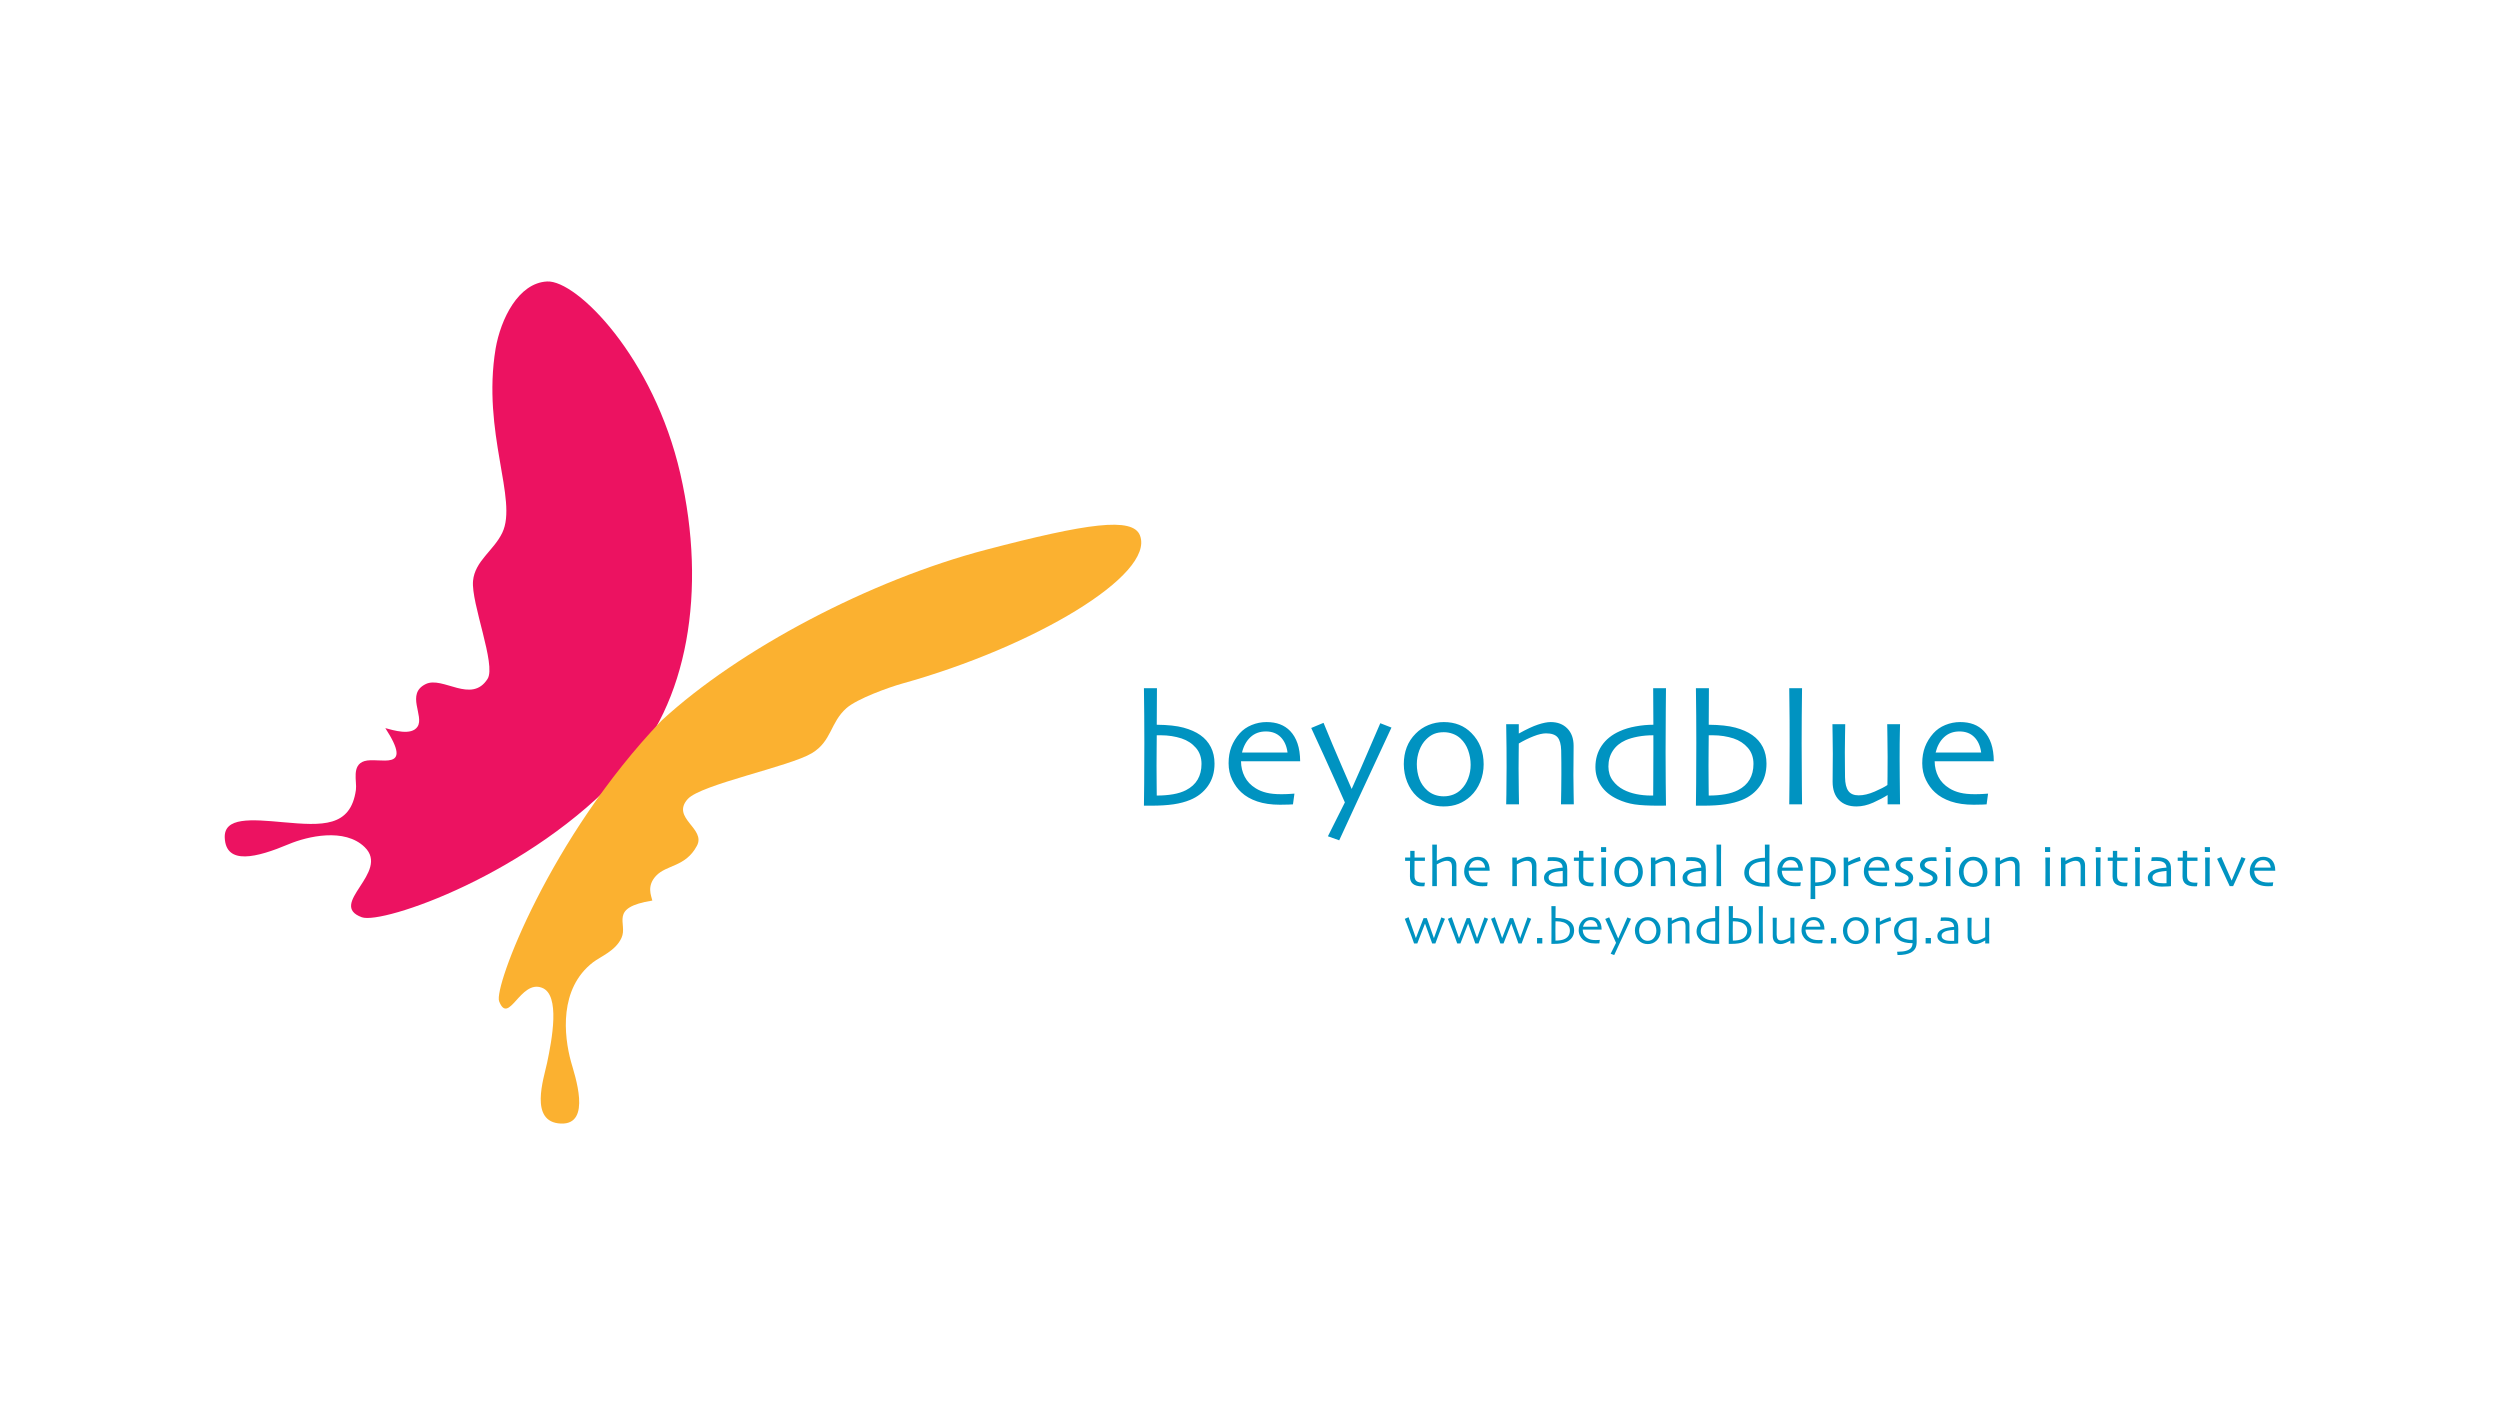 <svg xmlns="http://www.w3.org/2000/svg" width="178" height="100" viewBox="0 0 178 100">
  <g fill="none" fill-rule="evenodd" transform="translate(16 20)">
    <path fill="#EC1261" d="M9.764,45.31 C7.271,44.396 11.806,42.108 9.967,40.318 C8.539,38.917 5.875,39.552 4.554,40.107 C2.277,41.064 0.089,41.62 0.002,39.651 C-0.063,38.167 1.874,38.333 4.18,38.544 C6.943,38.79 8.966,38.915 9.341,36.239 C9.425,35.645 9.011,34.486 9.942,34.192 C10.97,33.869 13.528,35.054 11.435,31.842 C11.986,31.987 13.294,32.41 13.731,31.733 C14.22,30.974 12.879,29.405 14.31,28.706 C15.521,28.111 17.572,30.145 18.716,28.333 C19.34,27.349 17.533,22.945 17.68,21.358 C17.811,19.937 19.16,19.198 19.762,17.933 C20.891,15.597 18.298,10.804 19.288,4.818 C19.653,2.715 20.905,0.144 22.953,0.041 C25.064,-0.067 30.54,5.443 32.438,13.725 C34.344,22.035 32.989,30.127 28.413,34.918 C21.748,42.273 11.207,45.832 9.764,45.31"/>
    <path fill="#FBB130" d="M19.538,51.292 C20.223,53.046 21.041,49.738 22.58,50.326 C23.92,50.814 23.294,54.045 22.951,55.682 C22.717,56.79 21.654,59.899 23.932,59.998 C26.171,60.093 24.911,56.528 24.654,55.59 C24.147,53.734 23.794,50.39 26.222,48.517 C26.766,48.1 27.838,47.697 28.251,46.775 C28.732,45.732 27.288,44.629 30.446,44.12 C30.362,43.756 30.036,43.084 30.708,42.361 C31.466,41.555 32.804,41.736 33.612,40.236 C34.309,38.986 31.743,38.255 32.968,36.889 C33.912,35.848 40.242,34.577 41.813,33.622 C43.228,32.765 43.102,31.45 44.267,30.42 C45.027,29.749 47.302,28.931 48.234,28.672 C57.579,26.075 66.24,20.938 65.167,18.126 C64.656,16.788 61.416,17.252 54.182,19.148 C46.03,21.287 36.655,26.182 31.099,31.309 C23.164,39.616 19.144,50.281 19.538,51.292"/>
    <path fill="#0093C1" d="M70.213,33.195 C70.038,32.851 69.787,32.564 69.459,32.335 C69.142,32.113 68.744,31.938 68.266,31.808 C67.789,31.678 67.153,31.61 66.361,31.602 L66.375,29 L65.448,29 C65.458,29.662 65.464,30.31 65.469,30.946 C65.474,31.582 65.477,32.237 65.477,32.914 C65.477,34.02 65.473,34.966 65.466,35.752 C65.459,36.537 65.453,37.075 65.448,37.365 L65.704,37.365 L65.966,37.365 C66.586,37.365 67.118,37.331 67.56,37.266 C68.001,37.201 68.395,37.096 68.74,36.953 C69.271,36.735 69.693,36.404 70.005,35.961 C70.317,35.517 70.474,34.987 70.474,34.37 C70.474,33.931 70.387,33.539 70.213,33.195 M69.274,35.503 C69.092,35.816 68.815,36.068 68.443,36.26 C68.186,36.392 67.882,36.488 67.529,36.55 C67.176,36.612 66.788,36.643 66.361,36.643 C66.361,36.376 66.358,36.113 66.354,35.854 C66.349,35.596 66.346,35.152 66.346,34.525 C66.346,34.192 66.349,33.766 66.354,33.25 C66.358,32.734 66.361,32.434 66.361,32.351 L66.492,32.351 L66.645,32.351 C66.913,32.351 67.171,32.371 67.423,32.41 C67.674,32.451 67.909,32.505 68.125,32.576 C68.543,32.716 68.884,32.939 69.149,33.247 C69.415,33.555 69.547,33.936 69.547,34.39 C69.547,34.818 69.456,35.188 69.274,35.503 Z M76.384,32.937 C76.505,33.289 76.567,33.711 76.571,34.204 L72.36,34.204 C72.364,34.604 72.452,34.97 72.623,35.302 C72.794,35.636 73.055,35.911 73.409,36.129 C73.634,36.269 73.89,36.374 74.178,36.443 C74.465,36.513 74.81,36.547 75.215,36.547 C75.436,36.547 75.638,36.542 75.823,36.529 C76.007,36.519 76.121,36.51 76.164,36.506 L76.059,37.27 C76.028,37.272 75.926,37.277 75.75,37.286 C75.576,37.293 75.371,37.297 75.135,37.297 C74.515,37.297 73.973,37.218 73.515,37.063 C73.055,36.906 72.678,36.691 72.384,36.415 C72.131,36.186 71.916,35.892 71.74,35.534 C71.564,35.177 71.476,34.779 71.476,34.343 C71.476,33.914 71.541,33.526 71.673,33.179 C71.806,32.833 72.003,32.511 72.266,32.213 C72.496,31.958 72.78,31.759 73.119,31.62 C73.458,31.481 73.81,31.411 74.175,31.411 C74.536,31.411 74.855,31.464 75.134,31.569 C75.413,31.675 75.656,31.835 75.862,32.049 C76.09,32.289 76.265,32.586 76.384,32.937 Z M72.431,33.578 L75.672,33.578 C75.611,33.11 75.446,32.743 75.18,32.478 C74.914,32.212 74.563,32.079 74.128,32.079 C73.691,32.079 73.329,32.213 73.036,32.483 C72.745,32.753 72.543,33.118 72.431,33.578 Z M83.072,31.803 C82.316,33.415 81.522,35.127 80.686,36.938 C79.851,38.75 79.406,39.714 79.352,39.831 L78.547,39.543 L79.755,37.131 C79.724,37.056 79.479,36.508 79.025,35.488 C78.57,34.468 78.015,33.25 77.359,31.832 L78.236,31.466 C78.661,32.508 79.095,33.539 79.537,34.556 C79.977,35.575 80.21,36.11 80.233,36.162 L80.245,36.162 C80.268,36.125 80.489,35.627 80.906,34.668 C81.325,33.709 81.781,32.651 82.277,31.493 L83.072,31.803 Z M89.422,33.193 C89.564,33.564 89.636,33.971 89.636,34.416 C89.636,34.852 89.556,35.27 89.396,35.669 C89.234,36.068 89.003,36.409 88.702,36.691 C88.446,36.928 88.163,37.109 87.851,37.233 C87.539,37.357 87.185,37.419 86.791,37.419 C86.42,37.419 86.071,37.358 85.746,37.235 C85.421,37.114 85.131,36.934 84.875,36.697 C84.58,36.421 84.353,36.082 84.192,35.68 C84.032,35.277 83.951,34.852 83.951,34.404 C83.951,33.971 84.02,33.574 84.158,33.21 C84.295,32.847 84.509,32.52 84.799,32.23 C85.058,31.967 85.361,31.764 85.704,31.623 C86.05,31.482 86.413,31.411 86.797,31.411 C87.2,31.411 87.564,31.476 87.891,31.606 C88.219,31.736 88.509,31.931 88.766,32.191 C89.06,32.487 89.279,32.822 89.422,33.193 Z M88.535,35.423 C88.652,35.116 88.71,34.793 88.71,34.455 C88.71,34.102 88.651,33.758 88.532,33.423 C88.414,33.09 88.231,32.808 87.984,32.579 C87.832,32.436 87.653,32.326 87.445,32.249 C87.237,32.172 87.022,32.133 86.797,32.133 C86.529,32.133 86.297,32.176 86.099,32.257 C85.901,32.34 85.716,32.47 85.541,32.646 C85.335,32.849 85.173,33.109 85.055,33.423 C84.937,33.74 84.878,34.067 84.878,34.404 C84.878,34.788 84.939,35.139 85.058,35.46 C85.179,35.782 85.372,36.059 85.64,36.291 C85.792,36.423 85.965,36.523 86.163,36.594 C86.36,36.663 86.57,36.698 86.791,36.698 C87.035,36.698 87.263,36.656 87.475,36.573 C87.685,36.49 87.871,36.37 88.03,36.213 C88.251,35.995 88.42,35.732 88.535,35.423 Z M96.055,37.27 L95.142,37.27 C95.147,37.164 95.153,36.817 95.16,36.226 C95.167,35.636 95.169,35.27 95.169,35.131 C95.169,34.935 95.168,34.647 95.167,34.265 C95.165,33.884 95.161,33.605 95.156,33.428 C95.144,32.995 95.059,32.686 94.901,32.497 C94.741,32.309 94.466,32.215 94.075,32.215 C93.838,32.215 93.545,32.282 93.197,32.418 C92.848,32.554 92.495,32.727 92.138,32.937 C92.138,32.978 92.136,33.202 92.131,33.608 C92.126,34.014 92.124,34.385 92.124,34.719 C92.124,35.156 92.129,35.683 92.138,36.299 C92.148,36.916 92.153,37.24 92.153,37.27 L91.24,37.27 C91.24,37.243 91.245,37.013 91.254,36.578 C91.263,36.144 91.269,35.499 91.269,34.641 C91.269,34.246 91.266,33.784 91.264,33.253 C91.263,32.724 91.254,32.159 91.24,31.561 L92.138,31.561 L92.138,32.215 L92.144,32.226 C92.688,31.923 93.14,31.71 93.503,31.591 C93.865,31.471 94.167,31.411 94.407,31.411 C94.9,31.411 95.295,31.563 95.593,31.866 C95.891,32.168 96.041,32.583 96.041,33.11 C96.041,33.585 96.039,33.993 96.033,34.338 C96.029,34.682 96.026,34.961 96.026,35.176 C96.026,35.518 96.032,35.946 96.041,36.46 C96.05,36.973 96.055,37.243 96.055,37.27 Z M102.6,35.704 C102.607,36.345 102.613,36.897 102.618,37.359 C102.594,37.359 102.521,37.359 102.397,37.362 C102.273,37.364 102.174,37.365 102.101,37.365 C101.369,37.365 100.795,37.334 100.381,37.272 C99.967,37.21 99.562,37.087 99.167,36.903 C98.651,36.661 98.26,36.342 97.994,35.944 C97.726,35.545 97.594,35.102 97.594,34.613 C97.594,34.041 97.742,33.535 98.04,33.094 C98.338,32.652 98.769,32.307 99.33,32.059 C99.66,31.909 100.038,31.794 100.464,31.718 C100.889,31.64 101.308,31.602 101.72,31.602 L101.706,29 L102.618,29 C102.618,29.075 102.613,29.602 102.604,30.579 C102.594,31.557 102.59,32.548 102.59,33.552 C102.59,34.345 102.594,35.063 102.6,35.704 Z M101.712,35.801 C101.717,35.274 101.72,34.471 101.72,33.393 L101.72,32.897 L101.72,32.351 C101.331,32.351 100.966,32.383 100.623,32.447 C100.28,32.511 99.985,32.598 99.741,32.706 C99.353,32.879 99.052,33.125 98.839,33.447 C98.625,33.767 98.519,34.144 98.519,34.575 C98.519,34.963 98.622,35.295 98.826,35.572 C99.032,35.851 99.288,36.068 99.595,36.226 C99.862,36.365 100.163,36.469 100.499,36.539 C100.833,36.608 101.186,36.643 101.555,36.643 L101.63,36.643 L101.706,36.643 C101.706,36.609 101.708,36.329 101.712,35.801 Z M109.514,33.195 C109.686,33.539 109.774,33.931 109.774,34.37 C109.774,34.987 109.617,35.517 109.306,35.961 C108.994,36.404 108.572,36.735 108.041,36.953 C107.695,37.096 107.302,37.201 106.86,37.266 C106.418,37.331 105.887,37.365 105.266,37.365 L105.005,37.365 L104.749,37.365 C104.754,37.075 104.76,36.537 104.766,35.752 C104.773,34.966 104.777,34.02 104.777,32.914 C104.777,32.237 104.774,31.582 104.77,30.946 C104.765,30.31 104.759,29.662 104.749,29 L105.675,29 L105.662,31.602 C106.454,31.61 107.089,31.678 107.567,31.808 C108.045,31.938 108.442,32.113 108.758,32.335 C109.087,32.564 109.338,32.851 109.514,33.195 Z M108.574,35.503 C108.756,35.188 108.847,34.818 108.847,34.39 C108.847,33.936 108.715,33.555 108.449,33.247 C108.185,32.939 107.844,32.716 107.426,32.576 C107.209,32.505 106.974,32.451 106.723,32.41 C106.472,32.371 106.212,32.351 105.945,32.351 L105.792,32.351 L105.662,32.351 C105.662,32.434 105.66,32.734 105.654,33.25 C105.65,33.766 105.647,34.192 105.647,34.525 C105.647,35.152 105.65,35.596 105.654,35.854 C105.66,36.113 105.662,36.376 105.662,36.643 C106.087,36.643 106.477,36.612 106.829,36.55 C107.182,36.488 107.487,36.392 107.743,36.26 C108.115,36.068 108.392,35.816 108.574,35.503 Z M112.306,37.27 L111.394,37.27 C111.398,37.224 111.405,36.674 111.411,35.62 C111.419,34.565 111.422,33.689 111.422,32.993 C111.422,32.547 111.42,31.981 111.419,31.299 C111.416,30.616 111.408,29.85 111.394,29 L112.306,29 C112.296,29.579 112.29,30.249 112.285,31.012 C112.28,31.772 112.278,32.414 112.278,32.937 C112.278,34.077 112.283,35.073 112.293,35.927 C112.301,36.781 112.306,37.228 112.306,37.27 Z M119.283,37.27 L118.398,37.27 L118.398,36.616 L118.392,36.609 C118.12,36.783 117.782,36.962 117.376,37.145 C116.971,37.327 116.571,37.419 116.18,37.419 C115.649,37.419 115.233,37.265 114.932,36.956 C114.632,36.648 114.482,36.216 114.482,35.659 C114.482,35.357 114.484,35 114.489,34.583 C114.493,34.167 114.496,33.866 114.496,33.677 C114.496,33.335 114.491,32.913 114.482,32.411 C114.472,31.909 114.469,31.625 114.469,31.561 L115.38,31.561 C115.38,31.61 115.375,31.88 115.366,32.373 C115.356,32.866 115.353,33.258 115.353,33.551 C115.353,33.811 115.354,34.133 115.359,34.521 C115.363,34.908 115.366,35.183 115.366,35.343 C115.374,35.787 115.454,36.113 115.605,36.319 C115.756,36.526 116,36.629 116.337,36.629 C116.682,36.629 117.061,36.54 117.473,36.362 C117.887,36.183 118.19,36.027 118.384,35.894 C118.384,35.849 118.386,35.641 118.392,35.27 C118.395,34.898 118.398,34.436 118.398,33.883 C118.398,33.487 118.392,33.014 118.384,32.462 C118.374,31.911 118.37,31.61 118.37,31.561 L119.283,31.561 C119.283,31.625 119.277,31.837 119.269,32.195 C119.259,32.555 119.254,33.168 119.254,34.032 C119.254,34.517 119.256,34.943 119.262,35.309 C119.266,35.675 119.273,36.33 119.283,37.27 Z M125.772,32.937 C125.892,33.289 125.954,33.711 125.958,34.204 L121.748,34.204 C121.751,34.604 121.839,34.97 122.009,35.302 C122.18,35.636 122.443,35.911 122.797,36.129 C123.021,36.269 123.278,36.374 123.565,36.443 C123.853,36.513 124.197,36.547 124.602,36.547 C124.823,36.547 125.026,36.542 125.21,36.529 C125.395,36.519 125.508,36.51 125.551,36.506 L125.447,37.27 C125.415,37.272 125.312,37.277 125.138,37.286 C124.963,37.293 124.758,37.297 124.522,37.297 C123.901,37.297 123.361,37.218 122.901,37.063 C122.442,36.906 122.065,36.691 121.77,36.415 C121.518,36.186 121.304,35.892 121.127,35.534 C120.952,35.177 120.863,34.779 120.863,34.343 C120.863,33.914 120.928,33.526 121.06,33.179 C121.193,32.833 121.39,32.511 121.654,32.213 C121.882,31.958 122.166,31.759 122.505,31.62 C122.845,31.481 123.198,31.411 123.562,31.411 C123.922,31.411 124.242,31.464 124.521,31.569 C124.801,31.675 125.043,31.835 125.248,32.049 C125.477,32.289 125.652,32.586 125.772,32.937 Z M121.817,33.578 L125.059,33.578 C124.998,33.11 124.833,32.743 124.567,32.478 C124.301,32.212 123.95,32.079 123.514,32.079 C123.078,32.079 122.715,32.213 122.423,32.483 C122.132,32.753 121.93,33.118 121.817,33.578 Z M85.455,42.848 L85.417,43.1 C85.407,43.102 85.383,43.104 85.345,43.104 C85.308,43.106 85.275,43.107 85.247,43.107 C84.964,43.107 84.75,43.05 84.605,42.935 C84.46,42.821 84.388,42.645 84.388,42.407 C84.388,42.258 84.388,42.099 84.391,41.929 C84.393,41.758 84.394,41.547 84.394,41.295 L84.044,41.295 L84.044,41.057 L84.409,41.057 L84.409,40.58 L84.717,40.58 L84.717,41.057 L85.455,41.057 L85.455,41.295 L84.717,41.295 C84.717,41.324 84.715,41.408 84.714,41.547 C84.712,41.686 84.711,41.79 84.711,41.856 L84.711,42.064 L84.711,42.355 C84.711,42.53 84.759,42.656 84.855,42.732 C84.951,42.81 85.099,42.848 85.299,42.848 L85.388,42.848 L85.455,42.848 Z M87.698,42.768 C87.701,42.926 87.702,43.035 87.703,43.094 L87.373,43.094 C87.375,43.053 87.376,42.932 87.378,42.73 C87.38,42.528 87.381,42.394 87.381,42.33 L87.381,42.021 L87.381,41.722 C87.376,41.566 87.346,41.456 87.288,41.389 C87.232,41.322 87.134,41.288 86.993,41.288 C86.914,41.288 86.813,41.312 86.689,41.358 C86.567,41.405 86.436,41.468 86.299,41.547 L86.306,43.094 L85.977,43.094 C85.978,43.041 85.979,42.83 85.98,42.459 C85.982,42.089 85.983,41.784 85.983,41.545 C85.983,41.389 85.983,41.192 85.982,40.954 C85.981,40.718 85.98,40.445 85.977,40.137 L86.306,40.137 L86.299,41.287 L86.301,41.288 C86.499,41.181 86.659,41.106 86.785,41.064 C86.91,41.024 87.019,41.002 87.108,41.002 C87.285,41.002 87.428,41.057 87.535,41.165 C87.642,41.273 87.696,41.421 87.696,41.609 L87.696,42.047 L87.696,42.346 C87.696,42.469 87.697,42.609 87.698,42.768 Z M90.001,41.545 C90.043,41.671 90.066,41.822 90.067,41.997 L88.568,41.997 C88.57,42.14 88.601,42.27 88.661,42.39 C88.722,42.509 88.815,42.607 88.94,42.686 C89.021,42.735 89.111,42.772 89.214,42.797 C89.316,42.822 89.439,42.835 89.583,42.835 C89.661,42.835 89.733,42.833 89.798,42.829 C89.864,42.825 89.904,42.823 89.92,42.821 L89.883,43.087 C89.871,43.088 89.834,43.091 89.772,43.094 C89.711,43.099 89.637,43.101 89.553,43.101 C89.332,43.101 89.139,43.072 88.975,43.017 C88.812,42.961 88.677,42.884 88.573,42.786 C88.483,42.704 88.407,42.6 88.344,42.472 C88.281,42.345 88.249,42.203 88.249,42.047 C88.249,41.895 88.273,41.756 88.32,41.632 C88.366,41.509 88.437,41.394 88.532,41.288 C88.612,41.197 88.714,41.126 88.835,41.077 C88.957,41.027 89.083,41.002 89.211,41.002 C89.34,41.002 89.455,41.021 89.554,41.059 C89.654,41.095 89.74,41.153 89.814,41.229 C89.895,41.315 89.958,41.42 90.001,41.545 Z M88.593,41.772 L89.744,41.772 C89.722,41.606 89.663,41.477 89.569,41.382 C89.474,41.288 89.35,41.241 89.196,41.241 C89.041,41.241 88.912,41.288 88.808,41.383 C88.705,41.48 88.633,41.61 88.593,41.772 Z M93.401,43.093 L93.071,43.093 C93.072,43.056 93.074,42.932 93.076,42.721 C93.077,42.51 93.079,42.38 93.079,42.33 L93.079,42.021 L93.079,41.722 C93.074,41.567 93.043,41.456 92.987,41.389 C92.929,41.323 92.831,41.288 92.691,41.288 C92.606,41.288 92.501,41.313 92.377,41.362 C92.252,41.41 92.125,41.472 91.998,41.548 L91.998,41.787 L91.998,42.183 C91.998,42.339 91.998,42.527 92.001,42.747 C92.003,42.967 92.004,43.084 92.004,43.093 L91.675,43.093 C91.675,43.084 91.676,43.002 91.678,42.848 C91.68,42.692 91.682,42.462 91.682,42.156 C91.682,42.015 91.682,41.85 91.681,41.66 C91.68,41.472 91.678,41.271 91.675,41.057 L91.998,41.057 L91.998,41.288 L92,41.293 C92.193,41.184 92.355,41.109 92.483,41.066 C92.613,41.024 92.72,41.002 92.807,41.002 C92.984,41.002 93.125,41.057 93.233,41.165 C93.34,41.273 93.394,41.421 93.394,41.608 L93.394,42.047 L93.394,42.346 C93.394,42.468 93.395,42.621 93.397,42.805 C93.4,42.988 93.401,43.084 93.401,43.093 Z M95.529,41.497 C95.569,41.6 95.59,41.748 95.59,41.943 C95.59,42.276 95.589,42.546 95.587,42.755 C95.584,42.965 95.583,43.077 95.583,43.094 C95.569,43.095 95.504,43.101 95.39,43.112 C95.274,43.123 95.126,43.127 94.946,43.127 C94.832,43.127 94.717,43.117 94.602,43.098 C94.487,43.077 94.388,43.049 94.305,43.01 C94.194,42.961 94.105,42.893 94.037,42.807 C93.967,42.721 93.933,42.617 93.933,42.495 C93.933,42.367 93.975,42.256 94.055,42.163 C94.136,42.069 94.248,41.993 94.392,41.936 C94.483,41.9 94.603,41.867 94.752,41.837 C94.903,41.809 95.074,41.787 95.266,41.772 C95.259,41.667 95.231,41.582 95.186,41.515 C95.14,41.448 95.072,41.397 94.984,41.362 C94.923,41.338 94.854,41.321 94.779,41.31 C94.705,41.3 94.617,41.295 94.516,41.295 C94.454,41.295 94.401,41.297 94.357,41.299 C94.313,41.302 94.254,41.306 94.179,41.309 L94.212,41.043 C94.233,41.042 94.274,41.039 94.337,41.035 C94.398,41.031 94.483,41.029 94.589,41.029 C94.754,41.029 94.901,41.046 95.029,41.079 C95.157,41.112 95.265,41.165 95.349,41.239 C95.429,41.309 95.489,41.395 95.529,41.497 Z M95.266,42.749 L95.266,42.427 L95.266,42.253 C95.266,42.183 95.266,42.102 95.265,42.01 C95.204,42.013 95.097,42.025 94.945,42.046 C94.792,42.067 94.664,42.097 94.561,42.135 C94.483,42.165 94.413,42.207 94.353,42.263 C94.293,42.321 94.262,42.39 94.262,42.474 C94.262,42.565 94.289,42.64 94.34,42.696 C94.391,42.752 94.462,42.794 94.55,42.824 C94.619,42.848 94.694,42.863 94.776,42.873 C94.859,42.884 94.946,42.889 95.038,42.889 C95.065,42.889 95.099,42.888 95.14,42.887 C95.18,42.886 95.222,42.885 95.266,42.883 L95.266,42.749 Z M97.405,42.848 L97.471,42.848 L97.434,43.1 C97.424,43.102 97.4,43.104 97.363,43.104 C97.323,43.106 97.292,43.107 97.263,43.107 C96.98,43.107 96.766,43.05 96.622,42.935 C96.476,42.821 96.404,42.645 96.404,42.407 C96.404,42.258 96.405,42.099 96.408,41.929 C96.41,41.758 96.411,41.547 96.411,41.295 L96.061,41.295 L96.061,41.057 L96.425,41.057 L96.425,40.58 L96.734,40.58 L96.734,41.057 L97.471,41.057 L97.471,41.295 L96.734,41.295 C96.734,41.324 96.733,41.408 96.731,41.547 C96.728,41.686 96.727,41.79 96.727,41.856 L96.727,42.064 L96.727,42.355 C96.727,42.53 96.774,42.656 96.871,42.732 C96.967,42.81 97.116,42.848 97.317,42.848 L97.405,42.848 Z M98.341,42.802 C98.343,42.992 98.344,43.088 98.344,43.094 L98.014,43.094 C98.016,43.072 98.017,42.94 98.019,42.696 C98.02,42.454 98.021,42.254 98.021,42.096 C98.021,41.957 98.021,41.805 98.02,41.639 C98.019,41.474 98.018,41.28 98.014,41.057 L98.344,41.057 C98.342,41.25 98.34,41.43 98.339,41.599 C98.338,41.768 98.338,41.918 98.338,42.049 C98.338,42.362 98.338,42.612 98.341,42.802 Z M97.994,40.662 L97.994,40.315 L98.358,40.315 L98.358,40.662 L97.994,40.662 Z M100.893,41.638 C100.945,41.771 100.969,41.917 100.969,42.075 C100.969,42.231 100.941,42.38 100.884,42.523 C100.827,42.665 100.744,42.787 100.636,42.888 C100.546,42.973 100.444,43.037 100.333,43.082 C100.221,43.126 100.095,43.148 99.955,43.148 C99.822,43.148 99.698,43.126 99.582,43.082 C99.466,43.039 99.361,42.974 99.271,42.89 C99.166,42.792 99.085,42.671 99.028,42.527 C98.97,42.383 98.941,42.231 98.941,42.071 C98.941,41.917 98.966,41.775 99.015,41.644 C99.064,41.515 99.141,41.398 99.243,41.294 C99.336,41.201 99.444,41.128 99.567,41.078 C99.69,41.028 99.82,41.002 99.957,41.002 C100.101,41.002 100.231,41.025 100.346,41.072 C100.464,41.118 100.567,41.188 100.659,41.281 C100.764,41.387 100.842,41.506 100.893,41.638 Z M100.578,42.435 C100.618,42.326 100.641,42.209 100.641,42.09 C100.641,41.963 100.618,41.841 100.577,41.722 C100.535,41.603 100.468,41.502 100.381,41.421 C100.326,41.369 100.263,41.33 100.189,41.303 C100.114,41.275 100.037,41.261 99.957,41.261 C99.862,41.261 99.779,41.276 99.708,41.305 C99.638,41.335 99.571,41.381 99.508,41.444 C99.436,41.517 99.377,41.609 99.335,41.722 C99.292,41.834 99.272,41.951 99.272,42.071 C99.272,42.208 99.292,42.333 99.336,42.448 C99.379,42.563 99.448,42.662 99.543,42.744 C99.597,42.791 99.66,42.827 99.731,42.852 C99.802,42.877 99.876,42.889 99.955,42.889 C100.042,42.889 100.124,42.875 100.199,42.845 C100.274,42.816 100.34,42.772 100.397,42.716 C100.476,42.639 100.536,42.545 100.578,42.435 Z M103.265,42.805 C103.266,42.988 103.268,43.084 103.268,43.094 L102.938,43.094 C102.939,43.056 102.941,42.932 102.943,42.72 C102.944,42.511 102.946,42.38 102.946,42.33 L102.946,42.021 L102.946,41.722 C102.941,41.566 102.911,41.456 102.853,41.389 C102.797,41.322 102.698,41.288 102.558,41.288 C102.473,41.288 102.369,41.313 102.244,41.362 C102.118,41.41 101.992,41.471 101.864,41.547 L101.864,41.786 L101.864,42.183 C101.864,42.339 101.866,42.527 101.868,42.747 C101.87,42.968 101.872,43.084 101.872,43.094 L101.542,43.094 C101.542,43.084 101.542,43.003 101.545,42.848 C101.547,42.692 101.548,42.462 101.548,42.156 C101.548,42.015 101.548,41.85 101.548,41.661 C101.547,41.471 101.545,41.271 101.542,41.057 L101.864,41.057 L101.864,41.288 L101.867,41.293 C102.06,41.184 102.222,41.109 102.351,41.066 C102.48,41.024 102.587,41.002 102.673,41.002 C102.85,41.002 102.993,41.057 103.1,41.165 C103.207,41.273 103.26,41.421 103.26,41.609 L103.26,42.047 L103.26,42.346 C103.26,42.469 103.262,42.621 103.265,42.805 Z M105.216,41.239 C105.296,41.309 105.356,41.395 105.396,41.497 C105.436,41.6 105.457,41.748 105.457,41.943 C105.457,42.275 105.455,42.546 105.452,42.755 C105.45,42.965 105.449,43.077 105.449,43.094 C105.436,43.095 105.372,43.101 105.257,43.112 C105.142,43.123 104.994,43.127 104.812,43.127 C104.698,43.127 104.584,43.118 104.469,43.098 C104.354,43.077 104.255,43.049 104.172,43.01 C104.061,42.961 103.972,42.893 103.903,42.807 C103.834,42.721 103.8,42.617 103.8,42.495 C103.8,42.367 103.841,42.256 103.921,42.163 C104.003,42.069 104.115,41.993 104.259,41.936 C104.35,41.9 104.469,41.867 104.619,41.837 C104.77,41.809 104.941,41.787 105.133,41.772 C105.125,41.667 105.098,41.581 105.052,41.515 C105.006,41.447 104.94,41.397 104.85,41.362 C104.789,41.337 104.721,41.321 104.646,41.31 C104.571,41.301 104.483,41.295 104.383,41.295 C104.32,41.295 104.268,41.297 104.224,41.299 C104.18,41.302 104.12,41.306 104.046,41.309 L104.079,41.043 C104.099,41.042 104.142,41.039 104.203,41.035 C104.265,41.031 104.35,41.029 104.457,41.029 C104.621,41.029 104.767,41.046 104.896,41.079 C105.024,41.112 105.132,41.165 105.216,41.239 Z M105.133,42.749 L105.133,42.428 L105.133,42.253 C105.133,42.183 105.133,42.102 105.132,42.01 C105.071,42.013 104.964,42.025 104.811,42.046 C104.659,42.067 104.531,42.097 104.427,42.135 C104.35,42.165 104.28,42.207 104.22,42.263 C104.161,42.321 104.13,42.39 104.13,42.474 C104.13,42.565 104.156,42.64 104.207,42.696 C104.259,42.752 104.329,42.794 104.418,42.824 C104.485,42.848 104.561,42.863 104.643,42.873 C104.726,42.884 104.813,42.889 104.904,42.889 C104.932,42.889 104.967,42.889 105.006,42.887 C105.047,42.886 105.089,42.885 105.133,42.883 L105.133,42.749 Z M106.544,43.093 L106.214,43.093 C106.216,43.077 106.217,42.881 106.219,42.503 C106.221,42.126 106.222,41.814 106.222,41.565 C106.222,41.405 106.222,41.203 106.221,40.959 C106.221,40.716 106.218,40.441 106.214,40.137 L106.544,40.137 C106.542,40.344 106.541,40.584 106.539,40.856 C106.538,41.129 106.537,41.358 106.537,41.545 C106.537,41.952 106.539,42.308 106.541,42.613 C106.544,42.919 106.544,43.079 106.544,43.093 Z M109.911,43.127 C109.866,43.127 109.831,43.127 109.804,43.127 C109.543,43.127 109.337,43.117 109.19,43.095 C109.041,43.072 108.897,43.028 108.756,42.962 C108.571,42.877 108.431,42.762 108.335,42.62 C108.24,42.478 108.193,42.319 108.193,42.145 C108.193,41.941 108.246,41.761 108.352,41.602 C108.459,41.445 108.612,41.323 108.813,41.234 C108.93,41.181 109.066,41.139 109.219,41.112 C109.37,41.084 109.52,41.071 109.666,41.071 L109.659,40.137 L109.989,40.137 C109.989,40.165 109.989,40.353 109.985,40.702 C109.983,41.052 109.982,41.406 109.982,41.764 C109.982,42.048 109.983,42.305 109.985,42.534 C109.987,42.763 109.989,42.961 109.989,43.126 C109.98,43.126 109.955,43.126 109.911,43.127 Z M109.666,41.708 L109.666,41.531 L109.666,41.336 C109.528,41.336 109.397,41.348 109.275,41.37 C109.152,41.393 109.046,41.424 108.959,41.463 C108.821,41.524 108.712,41.613 108.636,41.728 C108.561,41.842 108.523,41.976 108.523,42.131 C108.523,42.269 108.559,42.388 108.632,42.486 C108.706,42.586 108.797,42.663 108.906,42.72 C109.002,42.77 109.11,42.807 109.229,42.831 C109.349,42.857 109.475,42.869 109.604,42.869 L109.632,42.869 L109.659,42.869 C109.659,42.857 109.66,42.756 109.663,42.568 C109.666,42.38 109.666,42.093 109.666,41.708 Z M112.299,41.545 C112.343,41.671 112.364,41.822 112.366,41.997 L110.866,41.997 C110.869,42.14 110.899,42.27 110.959,42.39 C111.02,42.509 111.114,42.607 111.24,42.686 C111.319,42.735 111.41,42.772 111.512,42.797 C111.614,42.822 111.737,42.835 111.881,42.835 C111.96,42.835 112.032,42.833 112.097,42.829 C112.162,42.825 112.203,42.823 112.219,42.821 L112.181,43.087 C112.169,43.088 112.133,43.091 112.071,43.094 C112.009,43.099 111.936,43.101 111.851,43.101 C111.629,43.101 111.437,43.072 111.274,43.017 C111.11,42.961 110.977,42.884 110.871,42.786 C110.782,42.704 110.705,42.6 110.642,42.472 C110.579,42.345 110.548,42.203 110.548,42.047 C110.548,41.895 110.572,41.756 110.618,41.632 C110.666,41.509 110.736,41.394 110.831,41.288 C110.911,41.197 111.014,41.126 111.134,41.077 C111.256,41.027 111.381,41.002 111.51,41.002 C111.64,41.002 111.754,41.021 111.853,41.059 C111.953,41.095 112.039,41.153 112.112,41.229 C112.194,41.315 112.257,41.42 112.299,41.545 Z M110.892,41.772 L112.043,41.772 C112.02,41.606 111.962,41.477 111.867,41.382 C111.773,41.288 111.648,41.241 111.494,41.241 C111.34,41.241 111.211,41.288 111.108,41.383 C111.003,41.48 110.932,41.61 110.892,41.772 Z M114.587,41.556 C114.668,41.688 114.708,41.841 114.708,42.013 C114.708,42.222 114.66,42.399 114.565,42.545 C114.47,42.69 114.343,42.807 114.181,42.891 C114.041,42.964 113.887,43.015 113.719,43.044 C113.551,43.074 113.392,43.088 113.241,43.088 L113.247,44.014 L112.911,44.014 C112.912,43.993 112.913,43.806 112.915,43.457 C112.918,43.108 112.918,42.758 112.918,42.407 C112.918,42.23 112.918,42.026 112.916,41.792 C112.915,41.559 112.913,41.307 112.911,41.038 C112.955,41.037 112.998,41.036 113.042,41.036 L113.143,41.036 C113.433,41.036 113.659,41.051 113.82,41.081 C113.98,41.111 114.125,41.163 114.257,41.239 C114.397,41.317 114.507,41.424 114.587,41.556 Z M114.268,42.433 C114.341,42.322 114.377,42.186 114.377,42.022 C114.377,41.891 114.346,41.777 114.283,41.679 C114.22,41.58 114.137,41.502 114.035,41.444 C113.945,41.393 113.839,41.355 113.722,41.333 C113.605,41.309 113.477,41.297 113.341,41.297 L113.295,41.297 L113.247,41.297 C113.247,41.32 113.247,41.399 113.245,41.534 C113.241,41.671 113.241,41.904 113.241,42.237 L113.241,42.53 L113.241,42.83 C113.369,42.83 113.499,42.818 113.628,42.794 C113.757,42.772 113.865,42.74 113.949,42.699 C114.09,42.633 114.195,42.544 114.268,42.433 Z M116.482,41.288 C116.406,41.306 116.291,41.344 116.133,41.4 C115.976,41.458 115.795,41.534 115.591,41.629 L115.591,41.832 L115.591,42.167 C115.591,42.325 115.592,42.514 115.594,42.731 C115.597,42.949 115.598,43.07 115.598,43.094 L115.267,43.094 C115.267,43.071 115.269,42.995 115.272,42.867 C115.274,42.741 115.275,42.523 115.275,42.214 C115.275,42.09 115.274,41.915 115.273,41.691 C115.273,41.468 115.27,41.255 115.267,41.057 L115.591,41.057 L115.591,41.363 L115.592,41.365 C115.749,41.278 115.903,41.203 116.055,41.139 C116.207,41.076 116.329,41.032 116.42,41.009 L116.482,41.288 Z M118.458,41.545 C118.501,41.671 118.523,41.822 118.525,41.997 L117.025,41.997 C117.027,42.14 117.058,42.27 117.119,42.39 C117.18,42.509 117.273,42.607 117.399,42.686 C117.479,42.735 117.569,42.772 117.67,42.797 C117.774,42.822 117.896,42.835 118.04,42.835 C118.119,42.835 118.19,42.833 118.256,42.829 C118.321,42.825 118.362,42.823 118.377,42.821 L118.34,43.087 C118.329,43.088 118.292,43.091 118.229,43.094 C118.168,43.099 118.094,43.101 118.011,43.101 C117.79,43.101 117.597,43.072 117.433,43.017 C117.269,42.961 117.135,42.884 117.03,42.786 C116.94,42.704 116.864,42.6 116.801,42.472 C116.739,42.345 116.707,42.203 116.707,42.047 C116.707,41.895 116.73,41.756 116.777,41.632 C116.824,41.509 116.895,41.394 116.989,41.288 C117.07,41.197 117.172,41.126 117.293,41.077 C117.415,41.027 117.54,41.002 117.669,41.002 C117.798,41.002 117.913,41.021 118.013,41.059 C118.111,41.095 118.198,41.153 118.271,41.229 C118.353,41.315 118.415,41.42 118.458,41.545 Z M117.051,41.772 L118.202,41.772 C118.18,41.606 118.121,41.477 118.026,41.382 C117.932,41.288 117.808,41.241 117.653,41.241 C117.498,41.241 117.369,41.288 117.266,41.383 C117.162,41.48 117.09,41.61 117.051,41.772 Z M120.145,42.245 C120.195,42.317 120.22,42.404 120.22,42.502 C120.22,42.602 120.196,42.691 120.146,42.769 C120.096,42.848 120.03,42.91 119.95,42.959 C119.864,43.01 119.764,43.048 119.649,43.074 C119.532,43.101 119.404,43.114 119.263,43.114 C119.195,43.114 119.125,43.111 119.053,43.105 C118.979,43.098 118.937,43.095 118.927,43.094 L118.915,42.828 C118.927,42.83 118.976,42.833 119.06,42.839 C119.144,42.845 119.227,42.848 119.311,42.848 C119.359,42.848 119.421,42.844 119.497,42.836 C119.574,42.829 119.637,42.813 119.687,42.792 C119.756,42.763 119.807,42.727 119.841,42.684 C119.874,42.64 119.891,42.59 119.891,42.529 C119.891,42.473 119.876,42.429 119.847,42.396 C119.818,42.36 119.779,42.327 119.727,42.295 C119.671,42.259 119.596,42.22 119.499,42.179 C119.404,42.138 119.323,42.099 119.258,42.061 C119.165,42.006 119.094,41.94 119.045,41.866 C118.996,41.79 118.971,41.703 118.971,41.603 C118.971,41.504 119,41.415 119.055,41.335 C119.111,41.256 119.187,41.192 119.281,41.144 C119.363,41.101 119.453,41.072 119.552,41.058 C119.652,41.043 119.748,41.037 119.841,41.037 C119.925,41.037 119.994,41.037 120.048,41.039 C120.102,41.042 120.133,41.043 120.142,41.043 L120.164,41.309 C120.155,41.309 120.113,41.306 120.038,41.302 C119.963,41.298 119.882,41.295 119.791,41.295 C119.729,41.295 119.668,41.3 119.611,41.312 C119.555,41.322 119.506,41.337 119.466,41.358 C119.407,41.388 119.365,41.424 119.34,41.465 C119.314,41.507 119.301,41.548 119.301,41.588 C119.301,41.641 119.319,41.688 119.354,41.726 C119.39,41.765 119.432,41.798 119.481,41.825 C119.537,41.857 119.614,41.895 119.712,41.94 C119.809,41.985 119.882,42.02 119.925,42.047 C120.021,42.106 120.095,42.172 120.145,42.245 Z M121.874,42.245 C121.924,42.317 121.949,42.404 121.949,42.502 C121.949,42.602 121.924,42.691 121.874,42.769 C121.824,42.848 121.759,42.91 121.677,42.959 C121.594,43.01 121.492,43.048 121.376,43.074 C121.261,43.101 121.132,43.114 120.992,43.114 C120.924,43.114 120.853,43.111 120.78,43.105 C120.707,43.098 120.666,43.095 120.656,43.094 L120.643,42.828 C120.656,42.83 120.705,42.833 120.788,42.839 C120.872,42.845 120.955,42.848 121.039,42.848 C121.087,42.848 121.149,42.844 121.226,42.836 C121.302,42.829 121.365,42.813 121.415,42.792 C121.485,42.763 121.535,42.727 121.57,42.684 C121.602,42.64 121.619,42.59 121.619,42.529 C121.619,42.473 121.604,42.429 121.576,42.396 C121.547,42.36 121.507,42.327 121.456,42.295 C121.399,42.259 121.325,42.22 121.228,42.179 C121.132,42.138 121.052,42.099 120.986,42.061 C120.893,42.006 120.822,41.94 120.773,41.866 C120.724,41.79 120.7,41.703 120.7,41.603 C120.7,41.504 120.728,41.415 120.783,41.335 C120.84,41.256 120.915,41.192 121.009,41.144 C121.092,41.101 121.182,41.072 121.281,41.058 C121.38,41.043 121.476,41.037 121.569,41.037 C121.653,41.037 121.722,41.037 121.777,41.039 C121.831,41.042 121.861,41.043 121.869,41.043 L121.892,41.309 C121.883,41.309 121.841,41.306 121.766,41.302 C121.692,41.298 121.61,41.295 121.52,41.295 C121.456,41.295 121.397,41.3 121.34,41.312 C121.283,41.322 121.234,41.337 121.194,41.358 C121.135,41.388 121.093,41.424 121.068,41.465 C121.042,41.507 121.03,41.548 121.03,41.588 C121.03,41.641 121.048,41.688 121.084,41.726 C121.119,41.765 121.161,41.798 121.21,41.825 C121.266,41.857 121.343,41.895 121.44,41.94 C121.539,41.985 121.61,42.02 121.654,42.047 C121.751,42.106 121.823,42.172 121.874,42.245 Z M122.875,42.802 C122.876,42.992 122.878,43.088 122.878,43.094 L122.548,43.094 C122.549,43.072 122.55,42.94 122.553,42.696 C122.554,42.454 122.556,42.254 122.556,42.096 C122.556,41.957 122.554,41.805 122.554,41.639 C122.553,41.474 122.551,41.28 122.548,41.057 L122.878,41.057 C122.875,41.25 122.875,41.43 122.872,41.599 C122.87,41.768 122.87,41.918 122.87,42.049 C122.87,42.362 122.872,42.612 122.875,42.802 Z M122.527,40.662 L122.527,40.315 L122.892,40.315 L122.892,40.662 L122.527,40.662 Z M125.427,41.639 C125.478,41.771 125.504,41.917 125.504,42.075 C125.504,42.231 125.475,42.381 125.418,42.523 C125.36,42.665 125.277,42.787 125.17,42.888 C125.079,42.973 124.977,43.037 124.867,43.082 C124.755,43.126 124.629,43.148 124.489,43.148 C124.355,43.148 124.232,43.126 124.116,43.082 C123.999,43.039 123.895,42.974 123.804,42.89 C123.701,42.792 123.618,42.672 123.561,42.527 C123.503,42.384 123.476,42.231 123.476,42.071 C123.476,41.917 123.5,41.775 123.549,41.644 C123.597,41.515 123.674,41.398 123.778,41.294 C123.869,41.2 123.978,41.129 124.1,41.078 C124.223,41.028 124.353,41.002 124.49,41.002 C124.634,41.002 124.764,41.025 124.881,41.072 C124.997,41.118 125.102,41.188 125.192,41.281 C125.297,41.387 125.375,41.506 125.427,41.639 Z M125.111,42.435 C125.152,42.326 125.173,42.209 125.173,42.09 C125.173,41.963 125.152,41.841 125.11,41.722 C125.067,41.602 125.003,41.502 124.914,41.42 C124.86,41.369 124.796,41.33 124.722,41.302 C124.647,41.275 124.57,41.261 124.49,41.261 C124.395,41.261 124.311,41.276 124.241,41.306 C124.17,41.335 124.104,41.382 124.042,41.444 C123.968,41.517 123.91,41.609 123.868,41.722 C123.826,41.834 123.805,41.951 123.805,42.071 C123.805,42.208 123.826,42.333 123.869,42.448 C123.911,42.563 123.982,42.662 124.077,42.745 C124.131,42.791 124.193,42.827 124.264,42.852 C124.335,42.877 124.409,42.889 124.489,42.889 C124.575,42.889 124.657,42.875 124.732,42.845 C124.808,42.816 124.873,42.772 124.931,42.716 C125.009,42.638 125.069,42.545 125.111,42.435 Z M127.801,43.093 L127.472,43.093 C127.473,43.056 127.474,42.932 127.475,42.721 C127.478,42.51 127.478,42.38 127.478,42.33 L127.478,42.021 L127.478,41.722 C127.475,41.567 127.443,41.456 127.387,41.389 C127.33,41.323 127.233,41.288 127.091,41.288 C127.006,41.288 126.902,41.313 126.776,41.362 C126.652,41.41 126.526,41.472 126.397,41.548 L126.397,41.787 L126.397,42.183 C126.397,42.339 126.399,42.527 126.401,42.747 C126.404,42.967 126.404,43.084 126.404,43.093 L126.075,43.093 C126.075,43.084 126.076,43.002 126.079,42.848 C126.081,42.692 126.082,42.462 126.082,42.156 C126.082,42.015 126.082,41.85 126.081,41.66 C126.081,41.472 126.079,41.271 126.075,41.057 L126.397,41.057 L126.397,41.288 L126.4,41.293 C126.593,41.184 126.754,41.109 126.885,41.066 C127.013,41.024 127.121,41.002 127.207,41.002 C127.384,41.002 127.526,41.057 127.634,41.165 C127.74,41.273 127.794,41.421 127.794,41.608 L127.794,42.047 L127.794,42.346 C127.794,42.468 127.796,42.621 127.797,42.805 C127.8,42.988 127.801,43.084 127.801,43.093 Z M129.606,40.662 L129.606,40.314 L129.971,40.314 L129.971,40.662 L129.606,40.662 Z M129.954,42.802 C129.957,42.991 129.957,43.088 129.957,43.094 L129.627,43.094 C129.629,43.072 129.63,42.94 129.632,42.696 C129.634,42.454 129.635,42.254 129.635,42.096 C129.635,41.957 129.635,41.805 129.634,41.639 C129.633,41.474 129.631,41.28 129.627,41.057 L129.957,41.057 C129.956,41.25 129.954,41.43 129.952,41.599 C129.951,41.768 129.95,41.918 129.95,42.049 C129.95,42.362 129.951,42.612 129.954,42.802 Z M132.464,43.093 L132.133,43.093 C132.135,43.056 132.136,42.932 132.139,42.721 C132.14,42.51 132.141,42.38 132.141,42.33 L132.141,42.021 L132.141,41.722 C132.136,41.567 132.107,41.456 132.05,41.389 C131.993,41.323 131.894,41.288 131.754,41.288 C131.669,41.288 131.565,41.313 131.439,41.362 C131.315,41.41 131.188,41.472 131.06,41.548 L131.06,41.787 L131.06,42.183 C131.06,42.339 131.061,42.527 131.064,42.747 C131.066,42.967 131.067,43.084 131.067,43.093 L130.738,43.093 C130.738,43.084 130.739,43.002 130.741,42.848 C130.744,42.692 130.745,42.462 130.745,42.156 C130.745,42.015 130.745,41.85 130.744,41.66 C130.743,41.472 130.741,41.271 130.738,41.057 L131.06,41.057 L131.06,41.288 L131.063,41.293 C131.256,41.184 131.418,41.109 131.547,41.066 C131.675,41.024 131.783,41.002 131.869,41.002 C132.047,41.002 132.189,41.057 132.297,41.165 C132.403,41.273 132.456,41.421 132.456,41.608 L132.456,42.047 L132.456,42.346 C132.456,42.468 132.457,42.621 132.46,42.805 C132.463,42.988 132.464,43.084 132.464,43.093 Z M133.554,42.802 C133.557,42.992 133.558,43.088 133.558,43.094 L133.228,43.094 C133.229,43.072 133.231,42.94 133.232,42.696 C133.234,42.454 133.235,42.254 133.235,42.096 C133.235,41.957 133.235,41.805 133.234,41.639 C133.234,41.474 133.232,41.28 133.228,41.057 L133.558,41.057 C133.556,41.25 133.554,41.43 133.553,41.599 C133.552,41.768 133.551,41.918 133.551,42.049 C133.551,42.362 133.552,42.612 133.554,42.802 Z M133.207,40.662 L133.207,40.315 L133.572,40.315 L133.572,40.662 L133.207,40.662 Z M135.416,42.848 L135.482,42.848 L135.445,43.1 C135.434,43.102 135.411,43.104 135.373,43.104 C135.335,43.106 135.302,43.107 135.275,43.107 C134.992,43.107 134.778,43.05 134.632,42.935 C134.488,42.821 134.416,42.645 134.416,42.407 C134.416,42.258 134.416,42.099 134.418,41.929 C134.422,41.758 134.422,41.547 134.422,41.295 L134.071,41.295 L134.071,41.057 L134.436,41.057 L134.436,40.58 L134.745,40.58 L134.745,41.057 L135.482,41.057 L135.482,41.295 L134.745,41.295 C134.745,41.324 134.744,41.408 134.741,41.547 C134.739,41.686 134.738,41.79 134.738,41.856 L134.738,42.064 L134.738,42.355 C134.738,42.53 134.787,42.656 134.882,42.732 C134.978,42.81 135.127,42.848 135.328,42.848 L135.416,42.848 Z M136.351,42.802 C136.354,42.992 136.355,43.088 136.355,43.094 L136.025,43.094 C136.026,43.072 136.028,42.94 136.029,42.696 C136.031,42.454 136.032,42.254 136.032,42.096 C136.032,41.957 136.032,41.805 136.031,41.639 C136.031,41.474 136.028,41.28 136.025,41.057 L136.355,41.057 C136.353,41.25 136.351,41.43 136.35,41.599 C136.348,41.768 136.347,41.918 136.347,42.049 C136.347,42.362 136.35,42.612 136.351,42.802 Z M136.004,40.662 L136.004,40.315 L136.368,40.315 L136.368,40.662 L136.004,40.662 Z M138.52,41.497 C138.56,41.6 138.58,41.748 138.58,41.943 C138.58,42.275 138.579,42.546 138.576,42.755 C138.575,42.965 138.573,43.077 138.573,43.094 C138.56,43.095 138.496,43.101 138.38,43.112 C138.265,43.123 138.118,43.127 137.937,43.127 C137.823,43.127 137.708,43.118 137.593,43.098 C137.479,43.077 137.38,43.049 137.296,43.01 C137.186,42.961 137.096,42.893 137.027,42.807 C136.958,42.721 136.925,42.617 136.925,42.495 C136.925,42.367 136.966,42.256 137.046,42.163 C137.126,42.069 137.24,41.993 137.384,41.936 C137.473,41.9 137.593,41.867 137.743,41.837 C137.894,41.809 138.066,41.787 138.257,41.772 C138.25,41.667 138.222,41.581 138.177,41.515 C138.131,41.447 138.064,41.397 137.974,41.362 C137.914,41.337 137.845,41.321 137.77,41.31 C137.695,41.301 137.607,41.295 137.507,41.295 C137.445,41.295 137.392,41.297 137.348,41.299 C137.305,41.302 137.245,41.306 137.17,41.309 L137.203,41.043 C137.224,41.042 137.266,41.039 137.328,41.035 C137.389,41.031 137.474,41.029 137.581,41.029 C137.746,41.029 137.892,41.046 138.021,41.079 C138.149,41.112 138.256,41.165 138.341,41.239 C138.42,41.309 138.479,41.395 138.52,41.497 Z M138.257,42.749 L138.257,42.428 L138.257,42.253 C138.257,42.183 138.257,42.102 138.256,42.01 C138.195,42.013 138.089,42.025 137.935,42.046 C137.784,42.067 137.656,42.097 137.551,42.135 C137.474,42.165 137.405,42.207 137.344,42.263 C137.285,42.321 137.254,42.39 137.254,42.474 C137.254,42.565 137.28,42.64 137.331,42.696 C137.383,42.752 137.453,42.794 137.542,42.824 C137.609,42.848 137.684,42.863 137.767,42.873 C137.85,42.884 137.938,42.889 138.029,42.889 C138.056,42.889 138.091,42.889 138.131,42.887 C138.17,42.886 138.213,42.885 138.257,42.883 L138.257,42.749 Z M140.396,42.848 L140.462,42.848 L140.425,43.1 C140.415,43.102 140.391,43.104 140.354,43.104 C140.315,43.106 140.282,43.107 140.255,43.107 C139.972,43.107 139.757,43.05 139.613,42.935 C139.467,42.821 139.396,42.645 139.396,42.407 C139.396,42.258 139.396,42.099 139.399,41.929 C139.4,41.758 139.403,41.547 139.403,41.295 L139.052,41.295 L139.052,41.057 L139.416,41.057 L139.416,40.58 L139.725,40.58 L139.725,41.057 L140.462,41.057 L140.462,41.295 L139.725,41.295 C139.725,41.324 139.724,41.408 139.722,41.547 C139.719,41.686 139.718,41.79 139.718,41.856 L139.718,42.064 L139.718,42.355 C139.718,42.53 139.765,42.656 139.862,42.732 C139.958,42.81 140.107,42.848 140.308,42.848 L140.396,42.848 Z M140.985,40.662 L140.985,40.314 L141.349,40.314 L141.349,40.662 L140.985,40.662 Z M141.332,42.802 C141.334,42.991 141.335,43.088 141.335,43.094 L141.005,43.094 C141.007,43.072 141.008,42.94 141.01,42.696 C141.011,42.454 141.012,42.254 141.012,42.096 C141.012,41.957 141.012,41.805 141.011,41.639 C141.011,41.474 141.008,41.28 141.005,41.057 L141.335,41.057 C141.333,41.25 141.332,41.43 141.33,41.599 C141.329,41.768 141.329,41.918 141.329,42.049 C141.329,42.362 141.329,42.612 141.332,42.802 Z M143.883,41.129 C143.704,41.529 143.514,41.953 143.312,42.399 C143.111,42.847 143.006,43.079 142.999,43.093 L142.753,43.093 C142.746,43.077 142.646,42.858 142.451,42.437 C142.256,42.015 142.057,41.587 141.856,41.149 L142.156,41.016 L142.891,42.696 L142.895,42.696 L143.594,41.023 L143.883,41.129 Z M145.934,41.545 C145.977,41.671 145.999,41.822 146,41.997 L144.501,41.997 C144.503,42.14 144.534,42.27 144.594,42.39 C144.656,42.509 144.748,42.607 144.874,42.686 C144.954,42.735 145.045,42.772 145.147,42.797 C145.249,42.822 145.372,42.835 145.515,42.835 C145.595,42.835 145.667,42.833 145.732,42.829 C145.797,42.825 145.837,42.823 145.854,42.821 L145.816,43.087 C145.804,43.088 145.769,43.091 145.706,43.094 C145.644,43.099 145.57,43.101 145.486,43.101 C145.265,43.101 145.072,43.072 144.909,43.017 C144.745,42.961 144.611,42.884 144.506,42.786 C144.416,42.704 144.34,42.6 144.277,42.472 C144.214,42.345 144.183,42.203 144.183,42.047 C144.183,41.895 144.206,41.756 144.253,41.632 C144.3,41.509 144.37,41.394 144.464,41.288 C144.546,41.197 144.647,41.126 144.769,41.077 C144.89,41.027 145.015,41.002 145.145,41.002 C145.274,41.002 145.388,41.021 145.488,41.059 C145.588,41.095 145.674,41.153 145.747,41.229 C145.829,41.315 145.891,41.42 145.934,41.545 Z M144.527,41.772 L145.678,41.772 C145.654,41.606 145.597,41.477 145.502,41.382 C145.409,41.288 145.284,41.241 145.129,41.241 C144.974,41.241 144.845,41.288 144.742,41.383 C144.638,41.48 144.567,41.61 144.527,41.772 Z M86.881,45.419 C86.713,45.816 86.559,46.205 86.418,46.584 C86.277,46.965 86.205,47.161 86.199,47.174 L85.97,47.174 C85.966,47.164 85.916,47.021 85.819,46.747 C85.722,46.473 85.604,46.145 85.462,45.763 L85.459,45.763 C85.334,46.083 85.213,46.396 85.094,46.701 C84.976,47.007 84.915,47.165 84.912,47.174 L84.682,47.174 C84.673,47.141 84.606,46.951 84.479,46.605 C84.352,46.26 84.199,45.866 84.021,45.422 L84.29,45.305 L84.809,46.79 L84.812,46.79 L85.358,45.371 L85.591,45.371 L86.093,46.792 L86.097,46.792 L86.621,45.319 L86.881,45.419 Z M89.951,45.419 C89.784,45.816 89.63,46.205 89.489,46.584 C89.348,46.965 89.275,47.161 89.27,47.174 L89.04,47.174 C89.036,47.164 88.987,47.021 88.89,46.747 C88.794,46.473 88.674,46.145 88.533,45.763 L88.529,45.763 C88.405,46.083 88.283,46.396 88.165,46.701 C88.047,47.007 87.986,47.165 87.982,47.174 L87.753,47.174 C87.744,47.141 87.676,46.951 87.549,46.605 C87.422,46.26 87.27,45.866 87.092,45.422 L87.36,45.305 L87.88,46.79 L87.883,46.79 L88.428,45.371 L88.662,45.371 L89.164,46.792 L89.167,46.792 L89.692,45.319 L89.951,45.419 Z M93.022,45.419 C92.854,45.816 92.7,46.205 92.559,46.584 C92.419,46.965 92.346,47.161 92.34,47.174 L92.111,47.174 C92.107,47.164 92.057,47.021 91.961,46.747 C91.865,46.473 91.745,46.145 91.604,45.763 L91.6,45.763 C91.476,46.083 91.353,46.396 91.235,46.701 C91.118,47.007 91.056,47.165 91.052,47.174 L90.824,47.174 C90.814,47.141 90.747,46.951 90.62,46.605 C90.493,46.26 90.34,45.866 90.163,45.422 L90.431,45.305 L90.951,46.79 L90.954,46.79 L91.499,45.371 L91.732,45.371 L92.234,46.792 L92.238,46.792 L92.763,45.319 L93.022,45.419 Z M93.437,47.175 L93.437,46.787 L93.812,46.787 L93.812,47.175 L93.437,47.175 Z M96.077,46.244 C96.077,46.441 96.027,46.611 95.927,46.753 C95.826,46.896 95.69,47.002 95.519,47.072 C95.409,47.117 95.282,47.151 95.139,47.172 C94.997,47.193 94.826,47.204 94.626,47.204 L94.542,47.204 L94.459,47.204 C94.46,47.111 94.462,46.938 94.464,46.685 C94.466,46.433 94.466,46.129 94.466,45.774 C94.466,45.556 94.466,45.345 94.465,45.141 C94.464,44.937 94.462,44.729 94.459,44.516 L94.76,44.516 L94.752,45.356 C95.008,45.359 95.212,45.381 95.366,45.422 C95.52,45.464 95.648,45.52 95.75,45.591 C95.856,45.665 95.937,45.756 95.993,45.867 C96.05,45.977 96.077,46.103 96.077,46.244 Z M95.776,46.249 C95.776,46.103 95.734,45.982 95.649,45.884 C95.563,45.785 95.454,45.713 95.32,45.669 C95.25,45.646 95.175,45.628 95.094,45.616 C95.013,45.603 94.93,45.597 94.844,45.597 L94.795,45.597 L94.752,45.597 C94.752,45.623 94.752,45.719 94.749,45.884 C94.746,46.05 94.745,46.186 94.745,46.293 C94.745,46.493 94.746,46.635 94.749,46.718 C94.752,46.8 94.752,46.885 94.752,46.97 C94.89,46.97 95.015,46.961 95.128,46.94 C95.242,46.921 95.339,46.89 95.421,46.847 C95.541,46.786 95.629,46.705 95.688,46.605 C95.747,46.505 95.776,46.386 95.776,46.249 Z M98.036,46.188 L96.689,46.188 C96.69,46.315 96.718,46.431 96.773,46.538 C96.828,46.644 96.912,46.731 97.025,46.8 C97.097,46.845 97.179,46.878 97.272,46.9 C97.363,46.922 97.475,46.933 97.604,46.933 C97.675,46.933 97.739,46.932 97.799,46.927 C97.858,46.923 97.894,46.92 97.908,46.919 L97.874,47.167 C97.864,47.168 97.832,47.169 97.776,47.171 C97.719,47.173 97.653,47.175 97.578,47.175 C97.378,47.175 97.205,47.15 97.058,47.1 C96.909,47.05 96.789,46.981 96.695,46.894 C96.613,46.82 96.545,46.727 96.488,46.613 C96.431,46.498 96.403,46.371 96.403,46.232 C96.403,46.095 96.424,45.972 96.466,45.861 C96.509,45.751 96.572,45.648 96.657,45.553 C96.73,45.472 96.821,45.408 96.93,45.364 C97.038,45.32 97.151,45.297 97.268,45.297 C97.384,45.297 97.486,45.314 97.576,45.348 C97.665,45.382 97.743,45.432 97.809,45.501 C97.882,45.578 97.938,45.672 97.976,45.785 C98.015,45.897 98.035,46.031 98.036,46.188 Z M97.75,45.984 C97.731,45.836 97.678,45.719 97.592,45.636 C97.507,45.551 97.395,45.51 97.255,45.51 C97.115,45.51 96.999,45.552 96.906,45.637 C96.813,45.723 96.747,45.838 96.711,45.984 L97.75,45.984 Z M100.128,45.419 C99.885,45.937 99.629,46.487 99.361,47.07 C99.092,47.652 98.95,47.963 98.932,48 L98.679,47.907 L99.062,47.132 C99.052,47.108 98.974,46.933 98.827,46.604 C98.681,46.276 98.502,45.885 98.292,45.43 L98.575,45.312 C98.711,45.647 98.85,45.978 98.991,46.305 C99.133,46.632 99.207,46.804 99.214,46.821 L99.218,46.821 C99.225,46.809 99.296,46.649 99.43,46.34 C99.564,46.032 99.71,45.692 99.868,45.319 L100.128,45.419 Z M102.233,46.258 C102.233,46.397 102.208,46.531 102.156,46.659 C102.104,46.786 102.03,46.895 101.933,46.985 C101.851,47.061 101.76,47.119 101.659,47.159 C101.559,47.199 101.445,47.219 101.318,47.219 C101.199,47.219 101.087,47.199 100.983,47.16 C100.878,47.121 100.785,47.063 100.703,46.988 C100.608,46.899 100.535,46.791 100.483,46.662 C100.431,46.533 100.405,46.397 100.405,46.254 C100.405,46.116 100.427,45.989 100.471,45.872 C100.515,45.756 100.585,45.652 100.678,45.559 C100.762,45.475 100.859,45.41 100.969,45.365 C101.08,45.32 101.197,45.298 101.32,45.298 C101.449,45.298 101.568,45.318 101.672,45.359 C101.777,45.402 101.871,45.463 101.953,45.546 C102.048,45.642 102.119,45.748 102.165,45.867 C102.211,45.986 102.233,46.116 102.233,46.258 Z M101.932,46.27 C101.932,46.158 101.914,46.048 101.875,45.942 C101.838,45.836 101.779,45.746 101.7,45.673 C101.651,45.627 101.594,45.593 101.528,45.568 C101.462,45.544 101.393,45.531 101.32,45.531 C101.235,45.531 101.161,45.544 101.097,45.57 C101.034,45.597 100.974,45.638 100.918,45.695 C100.852,45.759 100.801,45.841 100.763,45.942 C100.725,46.042 100.706,46.146 100.706,46.254 C100.706,46.376 100.726,46.488 100.765,46.591 C100.802,46.693 100.865,46.781 100.95,46.855 C100.998,46.897 101.054,46.929 101.117,46.952 C101.181,46.974 101.247,46.985 101.318,46.985 C101.396,46.985 101.469,46.971 101.537,46.945 C101.605,46.919 101.665,46.88 101.715,46.83 C101.786,46.761 101.84,46.677 101.877,46.579 C101.914,46.481 101.932,46.378 101.932,46.27 Z M104.296,47.174 L104.002,47.174 C104.003,47.141 104.005,47.03 104.007,46.84 C104.009,46.65 104.009,46.533 104.009,46.488 L104.009,46.211 L104.009,45.942 C104.006,45.803 103.978,45.704 103.927,45.643 C103.875,45.583 103.785,45.553 103.659,45.553 C103.582,45.553 103.487,45.575 103.375,45.619 C103.261,45.662 103.147,45.718 103.031,45.787 L103.031,46.002 L103.031,46.358 C103.031,46.497 103.033,46.666 103.035,46.864 C103.037,47.062 103.039,47.165 103.039,47.174 L102.746,47.174 C102.746,47.166 102.747,47.091 102.749,46.952 C102.752,46.813 102.753,46.605 102.753,46.33 C102.753,46.203 102.753,46.055 102.752,45.884 C102.752,45.714 102.749,45.533 102.746,45.341 L103.031,45.341 L103.031,45.553 L103.033,45.557 C103.208,45.46 103.355,45.393 103.471,45.354 C103.588,45.316 103.685,45.298 103.762,45.298 C103.921,45.298 104.048,45.346 104.144,45.443 C104.24,45.54 104.288,45.673 104.288,45.842 L104.288,46.235 L104.288,46.504 C104.288,46.614 104.289,46.75 104.291,46.915 C104.294,47.08 104.296,47.166 104.296,47.174 Z M106.411,47.202 C106.404,47.202 106.38,47.203 106.34,47.203 C106.3,47.204 106.268,47.204 106.244,47.204 C106.009,47.204 105.825,47.194 105.691,47.174 C105.559,47.154 105.428,47.115 105.3,47.055 C105.134,46.978 105.009,46.876 104.922,46.748 C104.837,46.62 104.794,46.478 104.794,46.321 C104.794,46.138 104.842,45.976 104.938,45.834 C105.034,45.692 105.173,45.582 105.355,45.502 C105.461,45.454 105.583,45.418 105.721,45.393 C105.858,45.369 105.993,45.356 106.125,45.356 L106.118,44.516 L106.411,44.516 C106.411,44.54 106.41,44.71 106.407,45.023 C106.405,45.338 106.404,45.656 106.404,45.978 C106.404,46.233 106.404,46.464 106.406,46.67 C106.409,46.876 106.41,47.054 106.411,47.202 Z M106.125,45.93 L106.125,45.772 L106.125,45.597 C106.001,45.597 105.883,45.607 105.772,45.627 C105.662,45.648 105.567,45.675 105.488,45.711 C105.363,45.766 105.266,45.845 105.198,45.948 C105.129,46.05 105.095,46.171 105.095,46.309 C105.095,46.432 105.128,46.539 105.194,46.628 C105.26,46.716 105.341,46.786 105.44,46.837 C105.526,46.881 105.622,46.914 105.73,46.937 C105.838,46.959 105.951,46.97 106.069,46.97 L106.094,46.97 L106.118,46.97 C106.118,46.959 106.119,46.869 106.122,46.701 C106.124,46.532 106.125,46.275 106.125,45.93 Z M108.703,46.244 C108.703,46.441 108.652,46.611 108.552,46.753 C108.451,46.896 108.315,47.002 108.145,47.072 C108.034,47.117 107.908,47.151 107.764,47.172 C107.623,47.193 107.451,47.204 107.252,47.204 L107.167,47.204 L107.085,47.204 C107.087,47.111 107.088,46.938 107.09,46.685 C107.091,46.433 107.093,46.129 107.093,45.774 C107.093,45.556 107.092,45.345 107.09,45.141 C107.089,44.937 107.087,44.729 107.085,44.516 L107.386,44.516 L107.379,45.356 C107.634,45.359 107.838,45.381 107.992,45.422 C108.146,45.464 108.274,45.52 108.376,45.591 C108.482,45.665 108.563,45.756 108.619,45.867 C108.675,45.977 108.703,46.103 108.703,46.244 Z M108.402,46.249 C108.402,46.103 108.36,45.982 108.274,45.884 C108.189,45.785 108.079,45.713 107.945,45.669 C107.876,45.646 107.801,45.628 107.719,45.616 C107.639,45.603 107.556,45.597 107.469,45.597 L107.421,45.597 L107.379,45.597 C107.379,45.623 107.377,45.719 107.375,45.884 C107.373,46.05 107.371,46.186 107.371,46.293 C107.371,46.493 107.373,46.635 107.375,46.718 C107.377,46.8 107.379,46.885 107.379,46.97 C107.515,46.97 107.64,46.961 107.754,46.94 C107.867,46.921 107.965,46.89 108.047,46.847 C108.167,46.786 108.256,46.705 108.314,46.605 C108.372,46.505 108.402,46.386 108.402,46.249 Z M109.518,47.174 L109.225,47.174 C109.226,47.16 109.228,46.983 109.229,46.644 C109.231,46.304 109.232,46.023 109.232,45.8 C109.232,45.656 109.232,45.474 109.231,45.255 C109.231,45.035 109.229,44.789 109.225,44.516 L109.518,44.516 C109.515,44.702 109.514,44.917 109.512,45.162 C109.511,45.408 109.51,45.614 109.51,45.782 C109.51,46.148 109.512,46.469 109.514,46.743 C109.516,47.017 109.518,47.162 109.518,47.174 Z M111.763,47.174 L111.477,47.174 L111.477,46.963 L111.476,46.961 C111.388,47.016 111.279,47.073 111.148,47.131 C111.017,47.189 110.888,47.218 110.761,47.218 C110.593,47.218 110.46,47.169 110.364,47.07 C110.269,46.971 110.221,46.833 110.221,46.654 L110.221,46.31 L110.221,46.019 C110.221,45.909 110.22,45.775 110.218,45.613 C110.215,45.453 110.214,45.361 110.214,45.341 L110.507,45.341 C110.507,45.357 110.505,45.444 110.503,45.601 C110.5,45.759 110.499,45.884 110.499,45.978 L110.499,46.288 L110.499,46.552 C110.502,46.693 110.528,46.797 110.577,46.864 C110.625,46.93 110.704,46.963 110.814,46.963 C110.925,46.963 111.049,46.934 111.182,46.878 C111.317,46.821 111.415,46.771 111.477,46.729 L111.477,46.529 L111.477,46.085 C111.477,45.958 111.476,45.806 111.474,45.63 C111.472,45.453 111.47,45.357 111.47,45.341 L111.763,45.341 C111.763,45.361 111.762,45.43 111.76,45.545 C111.757,45.661 111.756,45.857 111.756,46.134 C111.756,46.29 111.757,46.427 111.758,46.545 C111.76,46.663 111.762,46.872 111.763,47.174 Z M113.902,46.188 L112.556,46.188 C112.556,46.315 112.585,46.431 112.639,46.538 C112.695,46.644 112.778,46.731 112.892,46.8 C112.964,46.845 113.046,46.878 113.138,46.9 C113.23,46.922 113.341,46.933 113.47,46.933 C113.541,46.933 113.605,46.932 113.665,46.927 C113.725,46.923 113.76,46.92 113.774,46.919 L113.741,47.167 C113.731,47.168 113.698,47.169 113.642,47.171 C113.586,47.173 113.52,47.175 113.444,47.175 C113.245,47.175 113.071,47.15 112.924,47.1 C112.776,47.05 112.655,46.981 112.561,46.894 C112.48,46.82 112.411,46.727 112.354,46.613 C112.298,46.498 112.269,46.371 112.269,46.232 C112.269,46.095 112.29,45.972 112.332,45.861 C112.375,45.751 112.439,45.648 112.523,45.553 C112.597,45.472 112.687,45.408 112.796,45.364 C112.905,45.32 113.017,45.297 113.134,45.297 C113.25,45.297 113.353,45.314 113.442,45.348 C113.531,45.382 113.608,45.432 113.675,45.501 C113.749,45.578 113.804,45.672 113.843,45.785 C113.881,45.897 113.902,46.031 113.902,46.188 Z M113.616,45.984 C113.596,45.836 113.544,45.719 113.459,45.636 C113.373,45.551 113.261,45.51 113.121,45.51 C112.982,45.51 112.866,45.552 112.772,45.637 C112.678,45.723 112.614,45.838 112.577,45.984 L113.616,45.984 Z M114.361,47.175 L114.361,46.787 L114.737,46.787 L114.737,47.175 L114.361,47.175 Z M117.047,46.258 C117.047,46.397 117.021,46.531 116.97,46.659 C116.918,46.786 116.844,46.895 116.746,46.985 C116.664,47.061 116.573,47.119 116.473,47.159 C116.373,47.199 116.259,47.219 116.132,47.219 C116.012,47.219 115.9,47.199 115.796,47.16 C115.691,47.121 115.598,47.063 115.516,46.988 C115.421,46.899 115.348,46.791 115.296,46.662 C115.244,46.533 115.219,46.397 115.219,46.254 C115.219,46.116 115.241,45.989 115.285,45.872 C115.329,45.756 115.398,45.652 115.491,45.559 C115.575,45.475 115.672,45.41 115.782,45.365 C115.894,45.32 116.011,45.298 116.134,45.298 C116.263,45.298 116.381,45.318 116.486,45.359 C116.591,45.402 116.684,45.463 116.767,45.546 C116.861,45.642 116.933,45.748 116.979,45.867 C117.024,45.986 117.047,46.116 117.047,46.258 Z M116.746,46.27 C116.746,46.158 116.728,46.048 116.69,45.942 C116.652,45.836 116.593,45.746 116.514,45.673 C116.465,45.627 116.408,45.593 116.341,45.568 C116.275,45.544 116.206,45.531 116.134,45.531 C116.048,45.531 115.974,45.544 115.911,45.57 C115.847,45.597 115.787,45.638 115.732,45.695 C115.666,45.759 115.614,45.841 115.577,45.942 C115.539,46.042 115.52,46.146 115.52,46.254 C115.52,46.376 115.539,46.488 115.577,46.591 C115.616,46.693 115.678,46.781 115.763,46.855 C115.812,46.897 115.868,46.929 115.931,46.952 C115.995,46.974 116.061,46.985 116.132,46.985 C116.21,46.985 116.283,46.971 116.351,46.945 C116.418,46.919 116.478,46.88 116.529,46.83 C116.599,46.761 116.653,46.677 116.69,46.579 C116.728,46.481 116.746,46.378 116.746,46.27 Z M118.65,45.553 C118.581,45.569 118.476,45.603 118.334,45.654 C118.192,45.706 118.03,45.774 117.844,45.86 L117.844,46.042 L117.844,46.342 C117.844,46.485 117.846,46.653 117.848,46.849 C117.851,47.045 117.852,47.153 117.852,47.174 L117.559,47.174 C117.559,47.154 117.56,47.087 117.562,46.972 C117.565,46.857 117.566,46.66 117.566,46.383 C117.566,46.271 117.566,46.113 117.564,45.912 C117.563,45.71 117.561,45.52 117.559,45.341 L117.844,45.341 L117.844,45.619 L117.846,45.62 C117.987,45.541 118.127,45.474 118.264,45.416 C118.402,45.358 118.512,45.318 118.594,45.298 L118.65,45.553 Z M120.467,45.319 C120.467,45.346 120.466,45.466 120.463,45.679 C120.461,45.892 120.459,46.095 120.459,46.287 C120.459,46.418 120.461,46.552 120.463,46.687 C120.466,46.823 120.467,46.946 120.467,47.059 C120.467,47.266 120.43,47.428 120.357,47.545 C120.285,47.663 120.18,47.757 120.046,47.828 C119.94,47.881 119.811,47.923 119.659,47.954 C119.507,47.984 119.321,48 119.105,48 L119.075,47.766 C119.22,47.764 119.35,47.756 119.467,47.744 C119.581,47.731 119.687,47.709 119.781,47.675 C119.926,47.622 120.027,47.554 120.084,47.467 C120.141,47.381 120.171,47.276 120.173,47.153 L120.129,47.153 L120.084,47.153 C119.936,47.153 119.784,47.135 119.627,47.101 C119.47,47.066 119.337,47.011 119.226,46.935 C119.116,46.864 119.028,46.77 118.96,46.654 C118.89,46.539 118.857,46.396 118.857,46.226 C118.857,46.056 118.905,45.905 119.001,45.776 C119.096,45.645 119.226,45.542 119.386,45.465 C119.5,45.41 119.625,45.373 119.761,45.351 C119.896,45.33 120.059,45.319 120.251,45.319 L120.355,45.319 L120.467,45.319 Z M120.181,46.289 C120.181,46.202 120.18,46.093 120.179,45.961 C120.179,45.831 120.176,45.694 120.173,45.553 L120.15,45.553 L120.125,45.553 C120.009,45.553 119.908,45.56 119.822,45.575 C119.736,45.59 119.645,45.617 119.548,45.656 C119.423,45.71 119.326,45.788 119.258,45.891 C119.191,45.994 119.158,46.11 119.158,46.24 C119.158,46.373 119.191,46.486 119.258,46.581 C119.324,46.675 119.412,46.749 119.524,46.8 C119.6,46.836 119.688,46.864 119.788,46.886 C119.887,46.908 119.993,46.919 120.105,46.919 L120.143,46.919 L120.173,46.919 C120.173,46.904 120.174,46.837 120.177,46.716 C120.179,46.596 120.181,46.453 120.181,46.289 Z M121.105,47.175 L121.105,46.787 L121.481,46.787 L121.481,47.175 L121.105,47.175 Z M123.43,46.14 C123.43,46.439 123.429,46.682 123.426,46.871 C123.424,47.059 123.423,47.16 123.423,47.174 C123.41,47.176 123.352,47.181 123.249,47.19 C123.146,47.199 123.012,47.204 122.849,47.204 C122.747,47.204 122.644,47.195 122.542,47.177 C122.438,47.159 122.349,47.133 122.274,47.1 C122.174,47.054 122.095,46.993 122.033,46.917 C121.971,46.839 121.94,46.747 121.94,46.638 C121.94,46.524 121.976,46.425 122.049,46.341 C122.121,46.257 122.222,46.189 122.352,46.137 C122.433,46.105 122.54,46.076 122.675,46.05 C122.81,46.024 122.964,46.005 123.137,45.991 C123.129,45.897 123.104,45.819 123.064,45.759 C123.023,45.698 122.963,45.652 122.883,45.62 C122.829,45.599 122.768,45.583 122.701,45.574 C122.635,45.565 122.557,45.56 122.467,45.56 C122.411,45.56 122.364,45.562 122.325,45.565 C122.286,45.567 122.233,45.571 122.166,45.575 L122.196,45.326 C122.215,45.326 122.251,45.324 122.307,45.322 C122.363,45.321 122.439,45.319 122.534,45.319 C122.681,45.319 122.813,45.334 122.928,45.364 C123.043,45.394 123.139,45.442 123.215,45.507 C123.286,45.57 123.34,45.648 123.375,45.739 C123.412,45.832 123.43,45.966 123.43,46.14 Z M123.137,46.577 L123.137,46.421 C123.137,46.358 123.136,46.285 123.135,46.203 C123.08,46.206 122.985,46.216 122.849,46.235 C122.713,46.254 122.598,46.28 122.506,46.316 C122.437,46.341 122.375,46.379 122.322,46.431 C122.268,46.481 122.241,46.544 122.241,46.619 C122.241,46.701 122.264,46.768 122.31,46.819 C122.356,46.869 122.418,46.907 122.498,46.934 C122.558,46.955 122.625,46.969 122.699,46.978 C122.773,46.987 122.85,46.992 122.932,46.992 C122.957,46.992 122.987,46.991 123.024,46.99 C123.059,46.989 123.097,46.988 123.137,46.987 L123.137,46.866 L123.137,46.577 Z M125.629,46.545 C125.63,46.663 125.632,46.873 125.634,47.175 L125.348,47.175 L125.348,46.963 L125.346,46.961 C125.259,47.016 125.15,47.072 125.018,47.131 C124.887,47.189 124.758,47.218 124.632,47.218 C124.463,47.218 124.331,47.169 124.236,47.069 C124.14,46.971 124.092,46.832 124.092,46.654 L124.092,46.309 L124.092,46.02 C124.092,45.91 124.09,45.774 124.088,45.614 C124.086,45.452 124.085,45.362 124.085,45.341 L124.378,45.341 C124.378,45.356 124.377,45.444 124.374,45.601 C124.372,45.758 124.37,45.884 124.37,45.978 L124.37,46.288 L124.37,46.551 C124.372,46.693 124.398,46.797 124.447,46.863 C124.497,46.93 124.576,46.963 124.686,46.963 C124.797,46.963 124.92,46.935 125.054,46.878 C125.188,46.821 125.286,46.772 125.348,46.729 L125.348,46.529 L125.348,46.085 C125.348,45.958 125.346,45.806 125.345,45.63 C125.342,45.453 125.341,45.357 125.341,45.341 L125.634,45.341 C125.634,45.362 125.633,45.43 125.631,45.545 C125.628,45.66 125.627,45.857 125.627,46.135 C125.627,46.29 125.628,46.427 125.629,46.545 Z"/>
  </g>
</svg>
